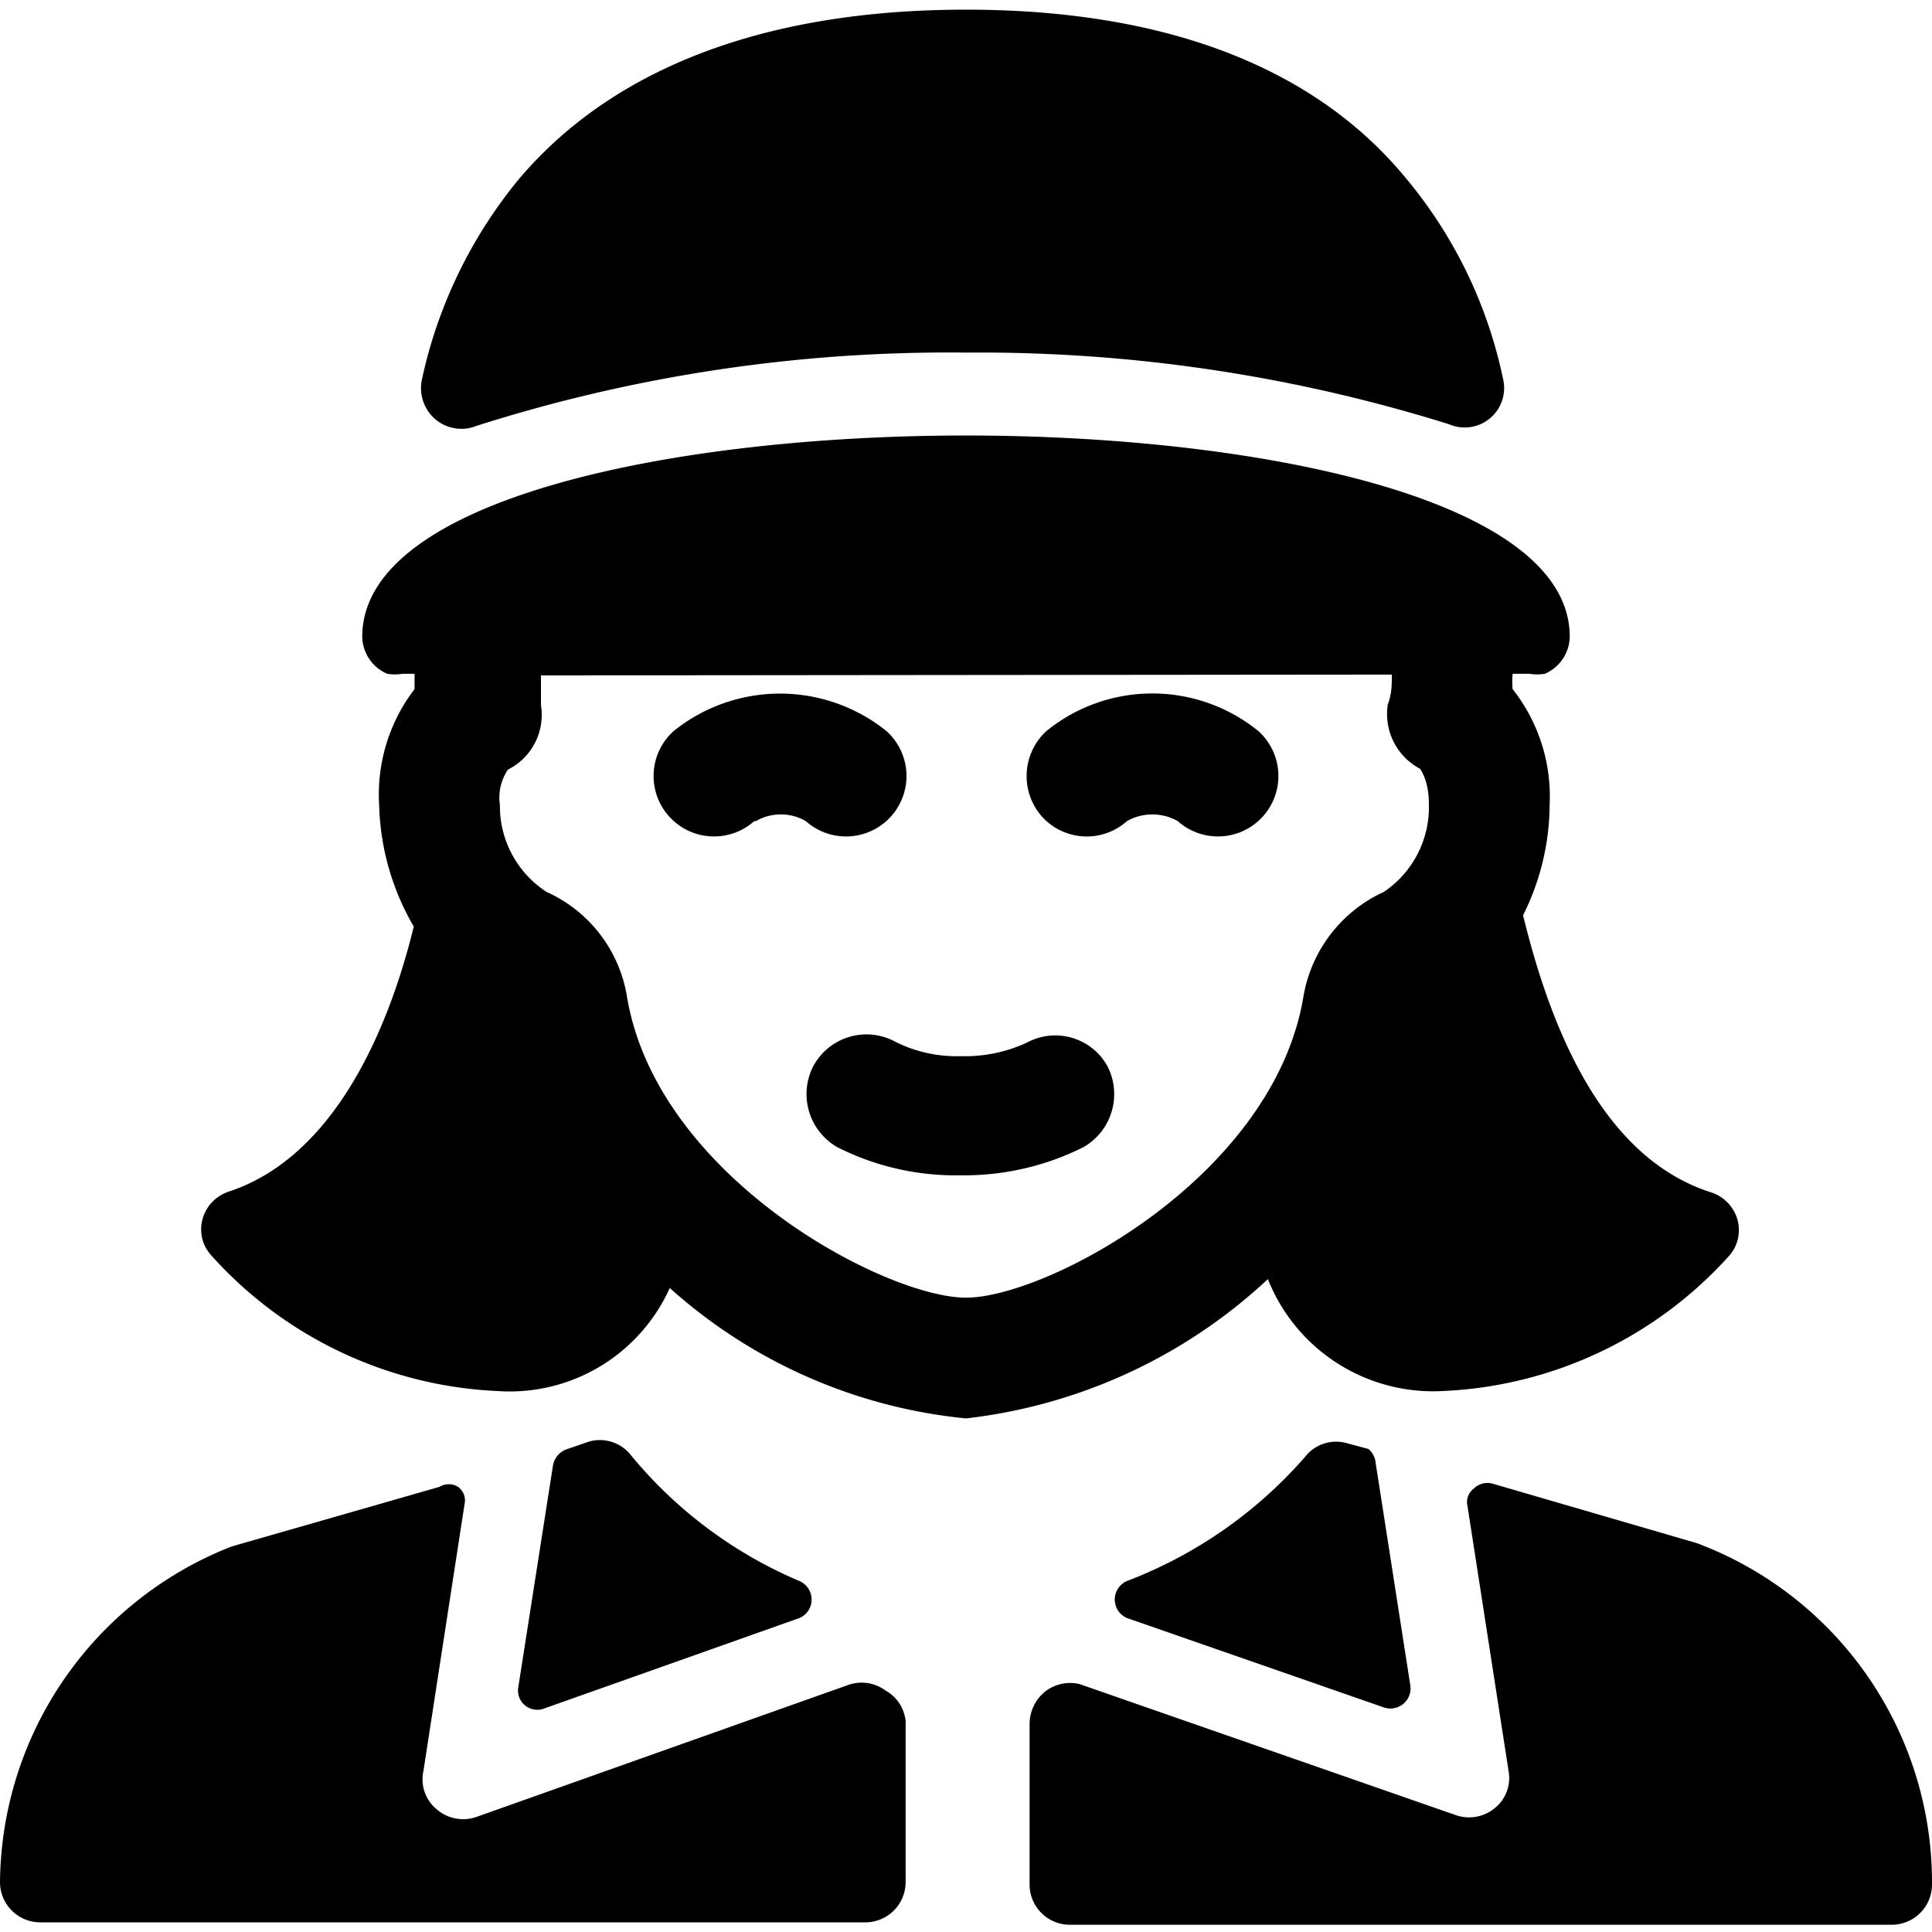 <svg xmlns="http://www.w3.org/2000/svg" viewBox="0 0 24 24"><g><path d="M10.1 13.25a0.76 0.76 0 0 0 0.3 1 3.25 3.25 0 0 0 1.53 0.35 3.31 3.31 0 0 0 1.53 -0.35 0.76 0.76 0 0 0 0.3 -1 0.74 0.74 0 0 0 -1 -0.3 1.82 1.82 0 0 1 -0.82 0.17 1.7 1.7 0 0 1 -0.82 -0.18 0.75 0.75 0 0 0 -1.02 0.31Z" fill="#000000" stroke-width="1"></path><path d="M9.39 10.2a0.62 0.62 0 0 1 0.62 0 0.75 0.75 0 0 0 1 -1.12 2.11 2.11 0 0 0 -2.64 0 0.75 0.75 0 0 0 1 1.12Z" fill="#000000" stroke-width="1"></path><path d="M14 10.2a0.64 0.64 0 0 1 0.63 0 0.75 0.75 0 1 0 1 -1.12 2.09 2.09 0 0 0 -2.63 0 0.76 0.76 0 0 0 -0.06 1.06 0.75 0.75 0 0 0 1.06 0.06Z" fill="#000000" stroke-width="1"></path><path d="M12 4.38a19.54 19.54 0 0 1 6 0.89 0.49 0.49 0 0 0 0.67 -0.57 5.7 5.7 0 0 0 -1.2 -2.48C16.33 0.83 14.47 0.12 12 0.12s-4.37 0.71 -5.55 2.1a5.85 5.85 0 0 0 -1.21 2.5 0.51 0.51 0 0 0 0.17 0.49 0.5 0.5 0 0 0 0.51 0.08A19.32 19.32 0 0 1 12 4.38Z" fill="#000000" stroke-width="1"></path><path d="M6.18 17.28A2.18 2.18 0 0 0 8.32 16 6.45 6.45 0 0 0 12 17.62a6.59 6.59 0 0 0 3.75 -1.73 2.21 2.21 0 0 0 2.17 1.39 5.08 5.08 0 0 0 3.56 -1.68 0.48 0.48 0 0 0 0.1 -0.46 0.5 0.5 0 0 0 -0.33 -0.33c-1.37 -0.44 -2 -2.09 -2.33 -3.44a3.09 3.09 0 0 0 0.33 -1.37 2.15 2.15 0 0 0 -0.46 -1.44 1.11 1.11 0 0 1 0 -0.19H19a0.58 0.58 0 0 0 0.19 0 0.51 0.51 0 0 0 0.31 -0.46c0 -1.72 -3.89 -2.5 -7.5 -2.5s-7.5 0.78 -7.5 2.5a0.51 0.51 0 0 0 0.31 0.46 0.58 0.58 0 0 0 0.19 0h0.15l0 0.19A2.15 2.15 0 0 0 4.71 10a3.15 3.15 0 0 0 0.43 1.51c-0.32 1.31 -1 2.86 -2.29 3.29a0.5 0.5 0 0 0 -0.33 0.33 0.48 0.48 0 0 0 0.1 0.46 5.08 5.08 0 0 0 3.56 1.69Zm11.11 -8.9c0 0.12 0 0.24 -0.05 0.37a0.77 0.77 0 0 0 0.4 0.8s0.11 0.14 0.11 0.43a1.27 1.27 0 0 1 -0.56 1.1 1.75 1.75 0 0 0 -1 1.31c-0.38 2.24 -3.19 3.73 -4.19 3.73s-3.83 -1.49 -4.21 -3.73a1.73 1.73 0 0 0 -1 -1.31A1.27 1.27 0 0 1 6.21 10a0.62 0.62 0 0 1 0.1 -0.44 0.76 0.76 0 0 0 0.41 -0.8l0 -0.37Z" fill="#000000" stroke-width="1"></path><path d="m17 18 -0.26 -0.07a0.49 0.49 0 0 0 -0.53 0.17A5.57 5.57 0 0 1 14 19.64a0.25 0.25 0 0 0 0 0.46l3.19 1.11a0.25 0.25 0 0 0 0.33 -0.27l-0.43 -2.76A0.26 0.26 0 0 0 17 18Z" fill="#000000" stroke-width="1"></path><path d="M7.84 18.08a0.49 0.49 0 0 0 -0.53 -0.17l-0.26 0.09a0.26 0.26 0 0 0 -0.18 0.2l-0.43 2.75a0.24 0.24 0 0 0 0.33 0.27l3.16 -1.12a0.25 0.25 0 0 0 0 -0.46 5.48 5.48 0 0 1 -2.09 -1.56Z" fill="#000000" stroke-width="1"></path><path d="M5.92 22.57a0.5 0.5 0 0 1 -0.49 -0.09 0.48 0.48 0 0 1 -0.17 -0.48l0.51 -3.31a0.21 0.21 0 0 0 -0.08 -0.22 0.22 0.22 0 0 0 -0.23 0l-2.58 0.74A4.52 4.52 0 0 0 0 23.38a0.5 0.5 0 0 0 0.5 0.5h10.25a0.5 0.5 0 0 0 0.5 -0.5v-2A0.49 0.49 0 0 0 11 21a0.5 0.5 0 0 0 -0.46 -0.07Z" fill="#000000" stroke-width="1"></path><path d="m21.08 19.17 -2.54 -0.74a0.24 0.24 0 0 0 -0.23 0.06 0.21 0.21 0 0 0 -0.08 0.22l0.51 3.29a0.48 0.48 0 0 1 -0.17 0.46 0.5 0.5 0 0 1 -0.48 0.09l-4.68 -1.63A0.51 0.51 0 0 0 13 21a0.52 0.52 0 0 0 -0.21 0.41v2a0.5 0.5 0 0 0 0.5 0.5H23.5a0.5 0.5 0 0 0 0.5 -0.5 4.5 4.5 0 0 0 -2.92 -4.24Z" fill="#000000" stroke-width="1"></path></g></svg>